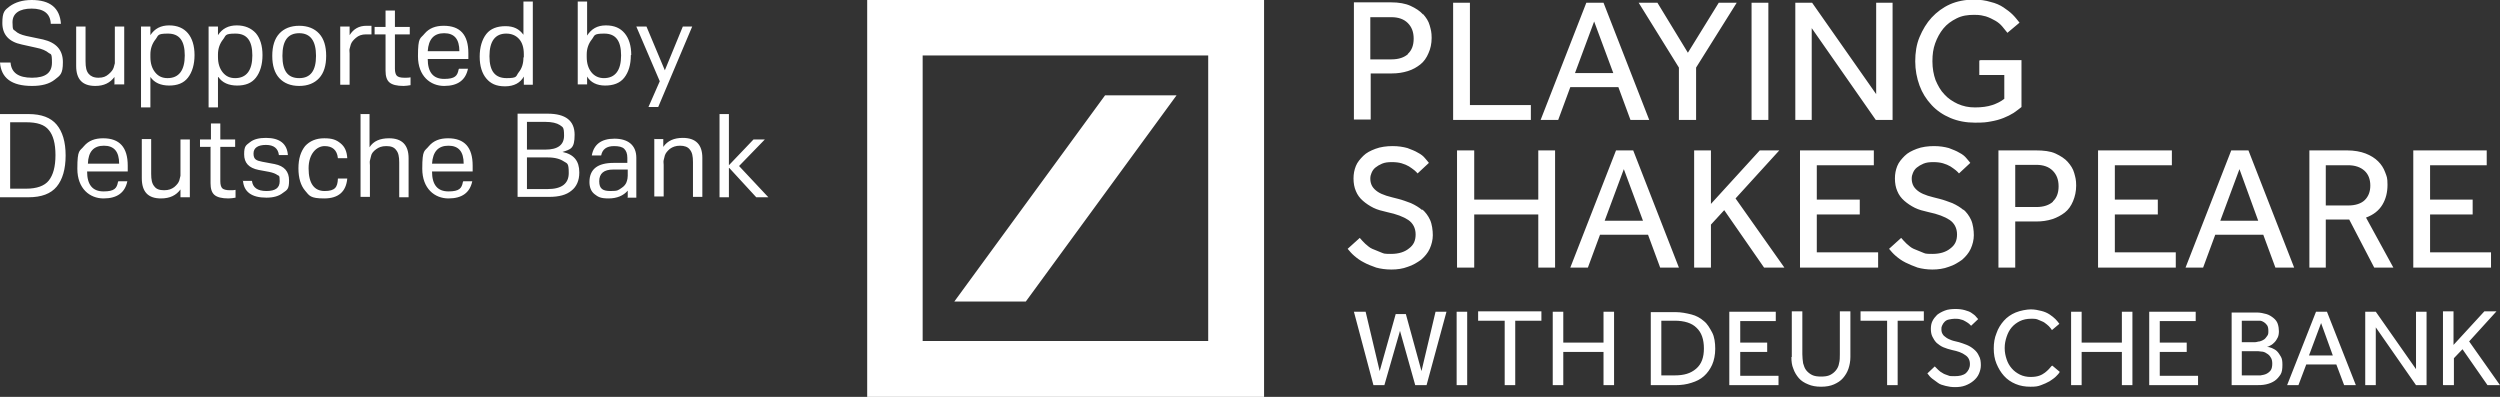 <svg xmlns="http://www.w3.org/2000/svg" viewBox="0 0 640 101.6"><rect x="0" y="0" width="640" height="101.6" fill="#333333" stroke="none"/><defs><style>.cls-1{fill:#fff}</style></defs><g id="Layer_1"><path d="M480.3 24.1 463.9.7h-4.3v30h4.2V7.2l16.4 23.5h4.3V.7h-4.2v23.4zM506.7 15.5v3.7h6.4v6.1c-.9.7-1.9 1.2-3.1 1.6-1.2.4-2.7.6-4.4.6s-3-.3-4.4-.9c-1.3-.6-2.5-1.4-3.4-2.4-1-1-1.7-2.3-2.3-3.7-.5-1.4-.8-3-.8-4.8s.2-3.2.7-4.6c.5-1.4 1.2-2.7 2.1-3.8.9-1.1 2-1.9 3.4-2.6s2.8-.9 4.5-.9 2.1.2 3 .4c.9.3 1.7.7 2.4 1.1.7.4 1.3.9 1.8 1.5s.9 1.1 1.3 1.6l3.1-2.6c-.5-.6-1-1.3-1.7-2s-1.5-1.3-2.4-1.9c-.9-.6-2-1.1-3.3-1.4-1.3-.4-2.7-.6-4.3-.6-2.2 0-4.3.4-6.1 1.2-1.8.8-3.4 2-4.7 3.4-1.3 1.4-2.3 3.1-3.1 5s-1.1 4-1.1 6.2.4 4.3 1.1 6.2c.7 1.9 1.7 3.5 3.1 5 1.3 1.4 2.9 2.5 4.8 3.3 1.9.8 4 1.2 6.3 1.2s2.9-.1 4-.3c1.2-.2 2.3-.5 3.3-.9s1.8-.8 2.6-1.3c.7-.5 1.4-1 2-1.5v-12H507ZM364.3 3.7c-.8-.9-1.9-1.6-3.2-2.2-1.3-.6-3-.9-5-.9h-9.5v30h4.3V18.8h5.4c1.5 0 2.8-.2 4.1-.6s2.3-1 3.2-1.7 1.6-1.7 2.1-2.9c.5-1.1.8-2.4.8-3.9s-.2-2.1-.5-3.2-.9-2-1.7-2.9Zm-3.8 10.1c-1 .9-2.4 1.4-4.3 1.4h-5.4V4.4h5.4c1.8 0 3.2.5 4.2 1.5s1.5 2.3 1.5 4-.5 3-1.5 3.9ZM376.3.7H372v30h19.9v-3.8h-15.6V.7zM448.4.7h4.3v30h-4.3zM406.1.7l-11.7 30h4.5l3.1-8.4h12.3l3.1 8.4h4.8L410.5.7h-4.4Zm-2.9 18 4.9-13.2 4.9 13.2h-9.8ZM432.1 13.5 424.3.7h-4.8l10.3 16.6v13.4h4.4V17.3L444.6.7H440l-7.9 12.8zM393.8 51.1h-16.4V38.5H373v30h4.4V54.9h16.4v13.6h4.3v-30h-4.3v12.6zM364.1 53.8c-.8-.7-1.8-1.3-2.9-1.8-1.1-.4-2.1-.8-3.3-1.1-1.1-.3-2.1-.5-3-.8-.9-.3-1.6-.6-2.2-1-.6-.4-1.1-.9-1.4-1.4-.3-.5-.5-1.2-.5-1.9s.1-1 .3-1.5c.2-.5.5-1 1-1.4.5-.4 1-.7 1.7-1s1.5-.4 2.5-.4 1.8.1 2.5.3c.7.2 1.4.5 1.9.8.5.3 1 .7 1.4 1 .4.3.6.6.8.8l2.9-2.7c-.2-.3-.6-.7-1-1.2s-1-1-1.8-1.4c-.8-.5-1.7-.8-2.7-1.2-1.1-.3-2.3-.5-3.8-.5s-3.1.2-4.4.7c-1.3.5-2.3 1-3.1 1.8-.8.8-1.5 1.6-1.9 2.6s-.6 2-.6 3.2.2 2.3.6 3.2c.4 1 1 1.8 1.8 2.5s1.7 1.3 2.7 1.8 2.2.8 3.5 1.1c2.4.5 4.2 1.2 5.4 2s1.9 2.1 1.9 3.7-.5 2.7-1.7 3.6c-1.1.9-2.6 1.4-4.6 1.4s-1.8-.1-2.6-.4-1.5-.6-2.2-.9-1.2-.8-1.8-1.3c-.5-.5-1-1-1.4-1.5l-3.1 2.8c.5.6 1 1.2 1.7 1.8.7.6 1.5 1.2 2.5 1.7.9.5 2 .9 3.1 1.3 1.1.3 2.4.5 3.9.5s2.9-.2 4.2-.7c1.3-.4 2.4-1.1 3.4-1.8.9-.8 1.7-1.7 2.2-2.8.5-1.1.8-2.3.8-3.5s-.2-2.8-.7-3.9c-.5-1.1-1.2-2-2-2.7ZM455.5 38.5h-5L438 52.2V38.5h-4.3v30h4.3v-11l3.4-3.7 10.2 14.7h5.2l-12.5-17.7 11.2-12.3zM465.1 54.9h11v-3.8h-11v-8.8h14.6v-3.8h-18.9v30h20v-3.9h-15.7v-9.7zM413.7 38.5l-11.7 30h4.5l3.1-8.4h12.3l3.1 8.4h4.8l-11.7-30h-4.4Zm-2.9 18 4.9-13.2 4.9 13.2h-9.8ZM529.4 41.5c-.8-.9-1.9-1.6-3.2-2.2-1.3-.6-3-.8-5.1-.8h-9.5v30h4.3V56.7h5.4c1.5 0 2.8-.2 4.1-.6 1.2-.4 2.3-1 3.2-1.7s1.6-1.7 2.1-2.9.8-2.5.8-4-.2-2.1-.5-3.2-.9-2-1.7-2.9Zm-3.8 10.1c-1 .9-2.4 1.4-4.3 1.4h-5.4V42.2h5.4c1.8 0 3.2.5 4.2 1.5s1.5 2.3 1.5 4-.5 3-1.5 3.9ZM622.1 64.6v-9.7H633v-3.8h-10.9v-8.8h14.5v-3.8h-18.8v30h19.9v-3.9h-15.6zM609.9 52.4c.9-1.5 1.3-3.2 1.3-5.1s-.2-2.1-.6-3.2-1-2-1.8-2.8c-.8-.8-1.9-1.5-3.2-2-1.3-.5-2.9-.8-4.8-.8h-9.6v30h4.2V56.2h6l6.4 12.3h4.9l-7-12.8c1.9-.7 3.3-1.8 4.2-3.3Zm-8.7.2h-5.8V42.3h5.7c1.8 0 3.2.5 4.2 1.4 1 .9 1.5 2.2 1.5 3.8s-.5 2.8-1.4 3.7c-.9.9-2.4 1.4-4.2 1.4ZM541.4 54.9h11v-3.8h-11v-8.8H556v-3.8h-18.9v30H557v-3.9h-15.6v-9.7zM571.2 38.5l-11.7 30h4.5l3.1-8.4h12.3l3.1 8.4h4.8l-11.7-30h-4.4Zm-2.8 18 4.9-13.2 4.8 13.2h-9.8ZM502.7 53.8c-.8-.7-1.8-1.3-2.9-1.8-1.1-.4-2.1-.8-3.3-1.1-1.1-.3-2.1-.5-3-.8-.9-.3-1.6-.6-2.2-1-.6-.4-1.1-.9-1.4-1.4-.3-.5-.5-1.2-.5-1.9s.1-1 .3-1.5c.2-.5.5-1 1-1.4.5-.4 1-.7 1.7-1s1.5-.4 2.5-.4 1.8.1 2.5.3c.7.2 1.4.5 1.9.8s1 .7 1.4 1c.4.3.6.6.8.8l2.9-2.7c-.2-.3-.6-.7-1-1.2s-1-1-1.8-1.4c-.8-.5-1.7-.8-2.7-1.2-1.1-.3-2.3-.5-3.8-.5s-3.1.2-4.4.7c-1.3.5-2.3 1-3.1 1.8-.8.8-1.5 1.6-1.9 2.6s-.6 2-.6 3.2.2 2.3.6 3.2c.4 1 1 1.8 1.8 2.5s1.7 1.3 2.7 1.8 2.2.8 3.5 1.1c2.4.5 4.2 1.2 5.4 2s1.9 2.1 1.9 3.7-.5 2.7-1.7 3.6c-1.1.9-2.6 1.4-4.6 1.4s-1.8-.1-2.6-.4-1.5-.6-2.2-.9-1.2-.8-1.8-1.3c-.5-.5-1-1-1.4-1.5l-3.1 2.8c.5.6 1 1.2 1.7 1.8.7.6 1.5 1.2 2.5 1.7s2 .9 3.1 1.3c1.1.3 2.4.5 3.8.5s2.9-.2 4.2-.7c1.3-.4 2.4-1.1 3.4-1.8.9-.8 1.7-1.7 2.2-2.8.5-1.1.8-2.3.8-3.5s-.2-2.8-.7-3.9c-.5-1.1-1.2-2-2-2.7ZM625.5 98.6h2.7v-6.9l2.2-2.3 6.4 9.2h3.2l-7.9-11.2 7-7.7H636l-7.9 8.6v-8.6h-2.7v18.8Zm-20 0h2.7V83.8l10.3 14.8h2.7V79.8h-2.7v14.7l-10.3-14.7h-2.7v18.8ZM591.1 91l3.1-8.3 3 8.3h-6.1Zm-5.6 7.6h2.9l2-5.3h7.7l2 5.3h3l-7.4-18.8h-2.8l-7.4 18.8Zm-11.6-11v-5.5h4.6c.4 0 .8.2 1.1.4.3.2.6.5.8.8s.3.8.3 1.4 0 .9-.3 1.3-.5.7-.8.9c-.3.2-.7.4-1.1.5-.4 0-.8.2-1.2.2h-3.4Zm0 8.6v-6.3h3.5c.5 0 1 0 1.5.1.5 0 1 .2 1.4.5.4.2.8.6 1 1 .3.4.4 1 .4 1.6s-.1 1.3-.4 1.7c-.3.4-.7.7-1.1.9s-.9.3-1.5.4h-4.8Zm-2.6 2.4h6c1 0 1.9 0 2.8-.2.9-.2 1.6-.5 2.2-.9s1.1-1 1.5-1.6.5-1.5.5-2.5-.1-1.6-.4-2.1-.6-1-1-1.4c-.4-.4-.9-.6-1.3-.8-.5-.2-.9-.3-1.3-.3.3 0 .6-.2 1-.4s.7-.5 1-.8.6-.8.8-1.2.3-1 .3-1.6-.1-1.3-.3-1.9c-.2-.6-.6-1.1-1.1-1.5-.5-.4-1.1-.8-1.8-1-.7-.2-1.6-.4-2.5-.4h-6.4v18.8Zm-21.1 0h12.5v-2.4h-9.8v-6.1h6.9v-2.4h-6.9v-5.5h9.2v-2.4h-11.9v18.8Zm-20 0h2.7v-8.5h10.3v8.5h2.7V79.8h-2.7v7.9h-10.3v-7.9h-2.7v18.8Zm-5-4.9c-.2.2-.4.5-.7.8-.3.3-.6.6-1 .9s-.9.6-1.5.8-1.3.3-2.2.3-1.9-.2-2.7-.6c-.8-.4-1.5-.9-2.1-1.6-.6-.7-1-1.4-1.3-2.3s-.5-1.8-.5-2.9.2-2 .5-2.9c.3-.9.7-1.7 1.3-2.4s1.3-1.2 2.1-1.6 1.8-.6 2.8-.6 1.4 0 2 .3 1.1.4 1.5.7c.4.3.8.6 1.1.9.3.3.6.7.8 1l1.9-1.6c-.3-.4-.6-.8-1-1.2-.4-.4-.9-.8-1.5-1.2-.6-.4-1.3-.7-2.1-.9-.8-.2-1.7-.4-2.7-.4s-2.7.3-3.9.8-2.2 1.2-3 2.1c-.8.9-1.5 2-1.9 3.2-.5 1.2-.7 2.5-.7 3.9s.2 2.7.7 3.9c.5 1.2 1.1 2.2 1.9 3.1s1.8 1.6 3 2.1 2.4.7 3.8.7 1.9-.1 2.7-.4 1.5-.6 2.2-1c.6-.4 1.2-.8 1.6-1.2.4-.4.8-.8 1-1.2l-1.9-1.6Zm-31.7 2c.3.4.6.8 1.1 1.2s1 .7 1.5 1.1 1.2.6 2 .8 1.5.3 2.4.3 1.8-.1 2.6-.4c.8-.3 1.5-.7 2.1-1.2.6-.5 1.1-1.1 1.4-1.8s.5-1.4.5-2.2-.1-1.8-.5-2.4c-.3-.7-.7-1.2-1.3-1.7s-1.1-.8-1.8-1.1c-.7-.3-1.4-.5-2-.7-.7-.2-1.4-.3-1.9-.5s-1-.4-1.4-.7-.7-.5-.9-.9c-.2-.3-.3-.7-.3-1.2s0-.6.2-1 .3-.6.6-.9.6-.5 1.1-.6 1-.2 1.5-.2 1.1 0 1.6.2c.5.1.9.3 1.2.5.4.2.6.4.9.6l.5.5 1.8-1.7c-.1-.2-.4-.4-.6-.7s-.7-.6-1.1-.9-1-.5-1.7-.7c-.7-.2-1.5-.3-2.4-.3s-2 .1-2.7.4c-.8.3-1.5.7-2 1.1-.5.5-.9 1-1.2 1.6-.3.6-.4 1.3-.4 2s.1 1.4.4 2c.3.6.6 1.1 1.1 1.6.5.4 1 .8 1.7 1.1.7.3 1.4.5 2.2.7 1.5.3 2.6.7 3.4 1.3.8.5 1.2 1.3 1.2 2.3s-.4 1.7-1 2.3c-.7.6-1.7.8-2.9.8s-1.2 0-1.7-.2-1-.3-1.4-.6c-.4-.2-.8-.5-1.1-.8l-.9-.9-1.9 1.8Zm-10.4 2.9h2.7V82.1h6.7v-2.4h-16.2v2.4h6.8v16.5Zm-24.5-7.2c0 1.1.1 2.1.5 3 .3.9.8 1.7 1.4 2.4s1.4 1.2 2.4 1.6c.9.4 2 .6 3.3.6s2.4-.2 3.3-.6c.9-.4 1.7-.9 2.3-1.6.6-.7 1.1-1.5 1.4-2.4s.5-1.9.5-3V79.7H471v11c0 .8 0 1.6-.2 2.3-.1.7-.4 1.3-.8 1.8s-.9.9-1.5 1.2c-.6.3-1.4.4-2.3.4s-1.7-.1-2.3-.4c-.6-.3-1.1-.7-1.5-1.2-.4-.5-.6-1.1-.8-1.8-.1-.7-.2-1.5-.2-2.3v-11h-2.7v11.7Zm-15.8 7.2h12.5v-2.4h-9.8v-6.1h6.9v-2.4h-6.9v-5.5h9.1v-2.4h-11.9v18.8Zm-17.5-2.5v-14h3.4c2.5 0 4.4.6 5.6 1.8 1.3 1.2 1.9 3 1.9 5.3s-.6 4-2 5.2-3.1 1.7-5.5 1.7h-3.5Zm-2.7 2.5h6.3c1.5 0 2.9-.2 4.1-.6 1.3-.4 2.3-.9 3.2-1.7.9-.8 1.6-1.8 2.1-2.9s.8-2.6.8-4.1-.2-3.1-.8-4.2-1.2-2.2-2.1-2.9c-.9-.8-2-1.4-3.2-1.7s-2.6-.6-4.1-.6h-6.3v18.8Zm-25.1 0h2.7v-8.5h10.3v8.5h2.7V79.8h-2.7v7.9h-10.3v-7.9h-2.7v18.8Zm-12.3 0h2.7V82.1h6.7v-2.4h-16.2v2.4h6.8v16.5Zm-12.3 0h2.7V79.8h-2.7v18.8Zm-21.4 0h2.9l4-13.9 3.9 13.9h2.9l5.1-18.8h-2.8L363.9 95l-4-14.6h-2.6L353.2 95l-3.6-15.2h-3l5 18.8ZM236.2 14.2v73.1h73.1V14.2h-73.1ZM222 0h101.6v101.6H222V0Zm22.3 77.2 38.6-52.8h18.3l-38.6 52.8h-18.3ZM0 16h2.7c.2 2.6 2 3.9 5.5 3.9s5.1-1.3 5.1-3.9-.3-2-.9-2.5c-.6-.5-1.6-1-3.2-1.3l-3.6-.8c-3.4-.7-5-2.6-5-5.5s.6-3.3 1.9-4.3C3.9.6 5.7 0 8.1 0c4.7 0 7.2 2 7.5 6.1H13c-.1-2.6-1.8-3.9-4.9-3.9S3.2 3.4 3.2 5.7 3.5 7.5 4 8s1.4.9 2.7 1.2l4.3.9c3.4.8 5.1 2.7 5.1 5.8s-.7 3.4-2.1 4.5c-1.4 1.1-3.3 1.6-5.8 1.6C3 22 .3 20 0 16ZM29.3 21.7v-2c-1.1 1.5-2.7 2.3-4.9 2.3-3.3 0-4.9-1.7-4.9-5.1V6.8h2.4v8.9c0 1.5.2 2.5.8 3.2.5.6 1.3 1 2.5 1s1.9-.3 2.6-.9 1.1-1.1 1.3-1.7c.1-.4.2-.8.3-1.1V6.8h2.4v14.8h-2.4ZM38.5 19.8v7.7h-2.4V6.8h2.4V9c1.1-1.7 2.7-2.5 4.8-2.5s3.7.7 4.8 2c1.1 1.3 1.7 3.2 1.7 5.6s-.6 4.4-1.7 5.8c-1.1 1.4-2.7 2-4.8 2s-3.8-.7-4.8-2.2Zm0-6v.8c0 1.6.4 2.9 1.2 3.9.8 1 1.8 1.5 3.2 1.5 2.9 0 4.4-2 4.4-5.8S45.9 8.6 43 8.6s-2.4.5-3.2 1.5-1.3 2.3-1.3 3.8ZM55.8 19.8v7.7h-2.4V6.8h2.4V9c1.1-1.7 2.7-2.5 4.8-2.5s3.7.7 4.9 2c1.1 1.3 1.7 3.2 1.7 5.6s-.6 4.4-1.7 5.8c-1.1 1.4-2.7 2-4.8 2s-3.8-.7-4.8-2.2Zm0-6v.8c0 1.6.4 2.9 1.2 3.9.8 1 1.8 1.5 3.2 1.5 2.9 0 4.4-2 4.4-5.8s-1.4-5.6-4.3-5.6-2.4.5-3.2 1.5-1.3 2.3-1.3 3.8ZM76.6 22c-2.2 0-3.9-.7-5.1-2s-1.8-3.2-1.8-5.7.6-4.4 1.8-5.7c1.2-1.3 2.9-2 5.1-2s3.9.7 5.1 2c1.2 1.3 1.8 3.2 1.8 5.7s-.6 4.4-1.8 5.7c-1.2 1.3-2.9 2-5.1 2Zm0-13.5c-2.9 0-4.3 1.9-4.3 5.8s1.4 5.7 4.3 5.7 4.3-1.9 4.3-5.7-1.4-5.8-4.3-5.8ZM89.5 13.8v7.9h-2.4V6.8h2.4V9c1-1.6 2.4-2.4 4.3-2.4h1.3v2.2h-1.4c-1.1 0-1.9.3-2.6.9s-1.1 1.1-1.3 1.7c-.1.4-.2.8-.3 1.1s0 .8 0 1.2ZM98.7 8.8h-2.8V6.9h2.8V2.7h2.4v4.2h3.8v1.9h-3.8v8.8c0 .9.2 1.5.5 1.8.3.3.9.5 1.9.5s1 0 1.6-.1v2c-.6.1-1.2.2-1.8.2-1.7 0-2.9-.3-3.6-.9s-1-1.6-1-3V9ZM117.5 17.6h2.3c-.6 2.9-2.6 4.4-6.1 4.4s-6.7-2.5-6.7-7.6.6-4.4 1.7-5.8c1.2-1.4 2.8-2 4.9-2 4.2 0 6.3 2.3 6.3 7v1.5h-10.4c0 3.4 1.4 5.1 4.2 5.1s3.4-.8 3.7-2.4Zm-7.9-4.5h8c0-3.1-1.3-4.6-3.9-4.6s-4 1.5-4.2 4.6ZM134.1 21.7v-2.1c-.9 1.6-2.5 2.5-4.8 2.5s-3.7-.7-4.8-2-1.7-3.2-1.7-5.6.6-4.4 1.7-5.8c1.1-1.4 2.8-2 4.9-2s3.5.7 4.6 2.2V.4h2.4v21.3H134Zm0-7v-.8c0-1.7-.4-3-1.2-3.9s-1.9-1.4-3.3-1.4c-2.8 0-4.3 1.9-4.3 5.8s1.5 5.6 4.4 5.6 2.3-.5 3.1-1.5 1.2-2.2 1.2-3.8ZM161.5 14.1c0 2.5-.6 4.4-1.7 5.8-1.1 1.4-2.8 2-4.9 2s-3.7-.8-4.6-2.3v2h-2.4V.4h2.4v8.7c1.1-1.7 2.6-2.6 4.8-2.6s3.7.7 4.8 2c1.1 1.3 1.7 3.2 1.7 5.6Zm-11.3-.3v.8c0 1.6.4 2.9 1.2 3.9.8 1 1.9 1.5 3.2 1.5 2.9 0 4.4-2 4.4-5.8s-1.4-5.6-4.3-5.6-2.4.5-3.2 1.5-1.3 2.3-1.3 3.8ZM177.2 6.8l-8.7 20.6H166l2.9-6.6-6-14h2.6l4.7 11.2 4.6-11.2h2.5ZM0 29.2h7.3c3.3 0 5.7.9 7.2 2.7 1.5 1.8 2.3 4.4 2.3 7.9s-.8 6.2-2.3 8c-1.5 1.8-3.9 2.7-7.2 2.7H0V29.2Zm2.6 19.1h4.1c2.7 0 4.7-.7 5.8-2.1 1.1-1.4 1.7-3.5 1.7-6.5s-.6-5.1-1.7-6.4c-1.1-1.4-3-2-5.8-2H2.6v17ZM30.3 46.4h2.3c-.6 2.9-2.6 4.4-6.1 4.4s-6.7-2.5-6.7-7.6.6-4.4 1.7-5.8c1.2-1.4 2.8-2 4.9-2 4.2 0 6.3 2.3 6.3 7v1.5H22.3c0 3.4 1.4 5.1 4.2 5.1s3.4-.8 3.7-2.4Zm-7.8-4.5h8c0-3.1-1.3-4.6-3.9-4.6s-4 1.5-4.1 4.6ZM46.2 50.5v-2c-1.1 1.5-2.7 2.3-5 2.3-3.3 0-4.9-1.7-4.9-5.2v-10h2.4v8.9c0 1.5.2 2.5.8 3.2.5.7 1.3 1 2.5 1s1.9-.3 2.6-.8c.7-.6 1.1-1.1 1.3-1.7l.3-1.2V35.7h2.4v14.8h-2.4ZM54 37.6h-2.8v-1.9H54v-4.1h2.4v4.1h3.8v1.9h-3.8v8.8c0 .9.2 1.5.5 1.8.3.3 1 .5 1.9.5s1 0 1.5-.1v2c-.6.1-1.2.2-1.8.2-1.7 0-2.9-.3-3.6-.9s-1-1.6-1-3v-9.2ZM62.1 46.3h2.4c.2 1.7 1.4 2.6 3.7 2.6s3.4-.8 3.4-2.5-.2-1.3-.6-1.6c-.4-.3-1.1-.6-2.1-.8l-2.7-.5c-2.5-.5-3.7-1.8-3.7-4s.5-2.3 1.5-3.1c1-.8 2.4-1.1 4.1-1.1 3.5 0 5.4 1.5 5.6 4.4h-2.3c-.2-1.7-1.3-2.6-3.3-2.6s-3.2.7-3.2 2.2.7 1.8 2.2 2.1l3.2.6c2.5.5 3.7 1.9 3.7 4.2s-.5 2.4-1.6 3.2c-1 .8-2.4 1.2-4.2 1.2-3.8 0-5.8-1.5-6-4.4ZM86.5 45.7h2.4c-.3 3.4-2.3 5.1-5.9 5.1s-3.8-.7-4.9-2-1.7-3.2-1.7-5.7.6-4.3 1.7-5.7c1.2-1.3 2.8-2 4.9-2s3.1.4 4.2 1.3 1.6 2.1 1.7 3.8h-2.4c-.2-2.1-1.4-3.1-3.4-3.1S79 39.3 79 43.1s1.4 5.8 4.1 5.8 3.3-1 3.4-3.1ZM92.2 29.2h2.4v8.5c1-1.6 2.7-2.3 5-2.3 3.3 0 5 1.7 5 5.1v10h-2.4v-8.9c0-1.5-.2-2.5-.8-3.2-.5-.7-1.3-1-2.5-1s-1.9.3-2.6.8-1.2 1.1-1.3 1.7l-.3 1.2c-.1.4 0 .8 0 1.2v8.1h-2.4V29.1ZM118.6 46.4h2.3c-.6 2.9-2.6 4.4-6.1 4.4s-6.7-2.5-6.7-7.6.6-4.4 1.7-5.8c1.2-1.4 2.8-2 4.9-2 4.2 0 6.3 2.3 6.3 7v1.5h-10.4c0 3.4 1.4 5.1 4.2 5.1s3.4-.8 3.7-2.4Zm-7.9-4.5h8c0-3.1-1.3-4.6-3.9-4.6s-4 1.5-4.2 4.6ZM148.3 44.2c0 2-.7 3.6-2 4.6-1.3 1.1-3.2 1.6-5.7 1.6h-8.1V29.1h7.7c4.6 0 6.9 1.8 6.9 5.4s-1 3.7-3.1 4.4c2.9.6 4.3 2.3 4.3 5.2Zm-13.4-5.9h4.7c3.2 0 4.8-1.2 4.8-3.6s-.4-2.1-1.1-2.7c-.8-.5-2-.8-3.7-.8h-4.7v7.1Zm0 10.1h5.3c3.6 0 5.4-1.4 5.4-4.1s-.4-2.4-1.3-3c-.9-.6-2.2-1-4.1-1h-5.3v8.1ZM160.7 50.5v-1.7c-1.1 1.3-2.8 2-4.9 2s-2.7-.4-3.6-1.1-1.3-1.8-1.3-3.1c0-3.3 2.1-4.9 6.2-4.9h3.5v-1.3c0-1.1-.3-1.8-.8-2.3s-1.4-.7-2.6-.7c-1.9 0-3 .8-3.3 2.4h-2.4c.5-2.8 2.4-4.3 5.8-4.3s5.6 1.6 5.6 4.9v10.2h-2.3Zm0-7.1H157c-2.4 0-3.6 1-3.6 3s1 2.5 2.9 2.5 1.9-.2 2.7-.7 1.3-1.1 1.5-1.9c.1-.3.2-.8.2-1.3v-1.5ZM167.4 35.6h2.4v2c1.1-1.6 2.8-2.3 5-2.3 3.3 0 5 1.7 5 5.1v10h-2.4v-8.9c0-1.5-.2-2.5-.8-3.2-.5-.7-1.4-1-2.5-1s-1.9.3-2.6.8c-.7.6-1.1 1.1-1.3 1.7l-.3 1.2c-.1.4 0 .8 0 1.2v8.1h-2.4V35.5ZM186.6 43v7.5h-2.4V29.2h2.4v13.1l6.3-6.6h2.9l-6.6 6.8 7.5 8h-3.1l-6.9-7.5Z" class="cls-1"/></g></svg>